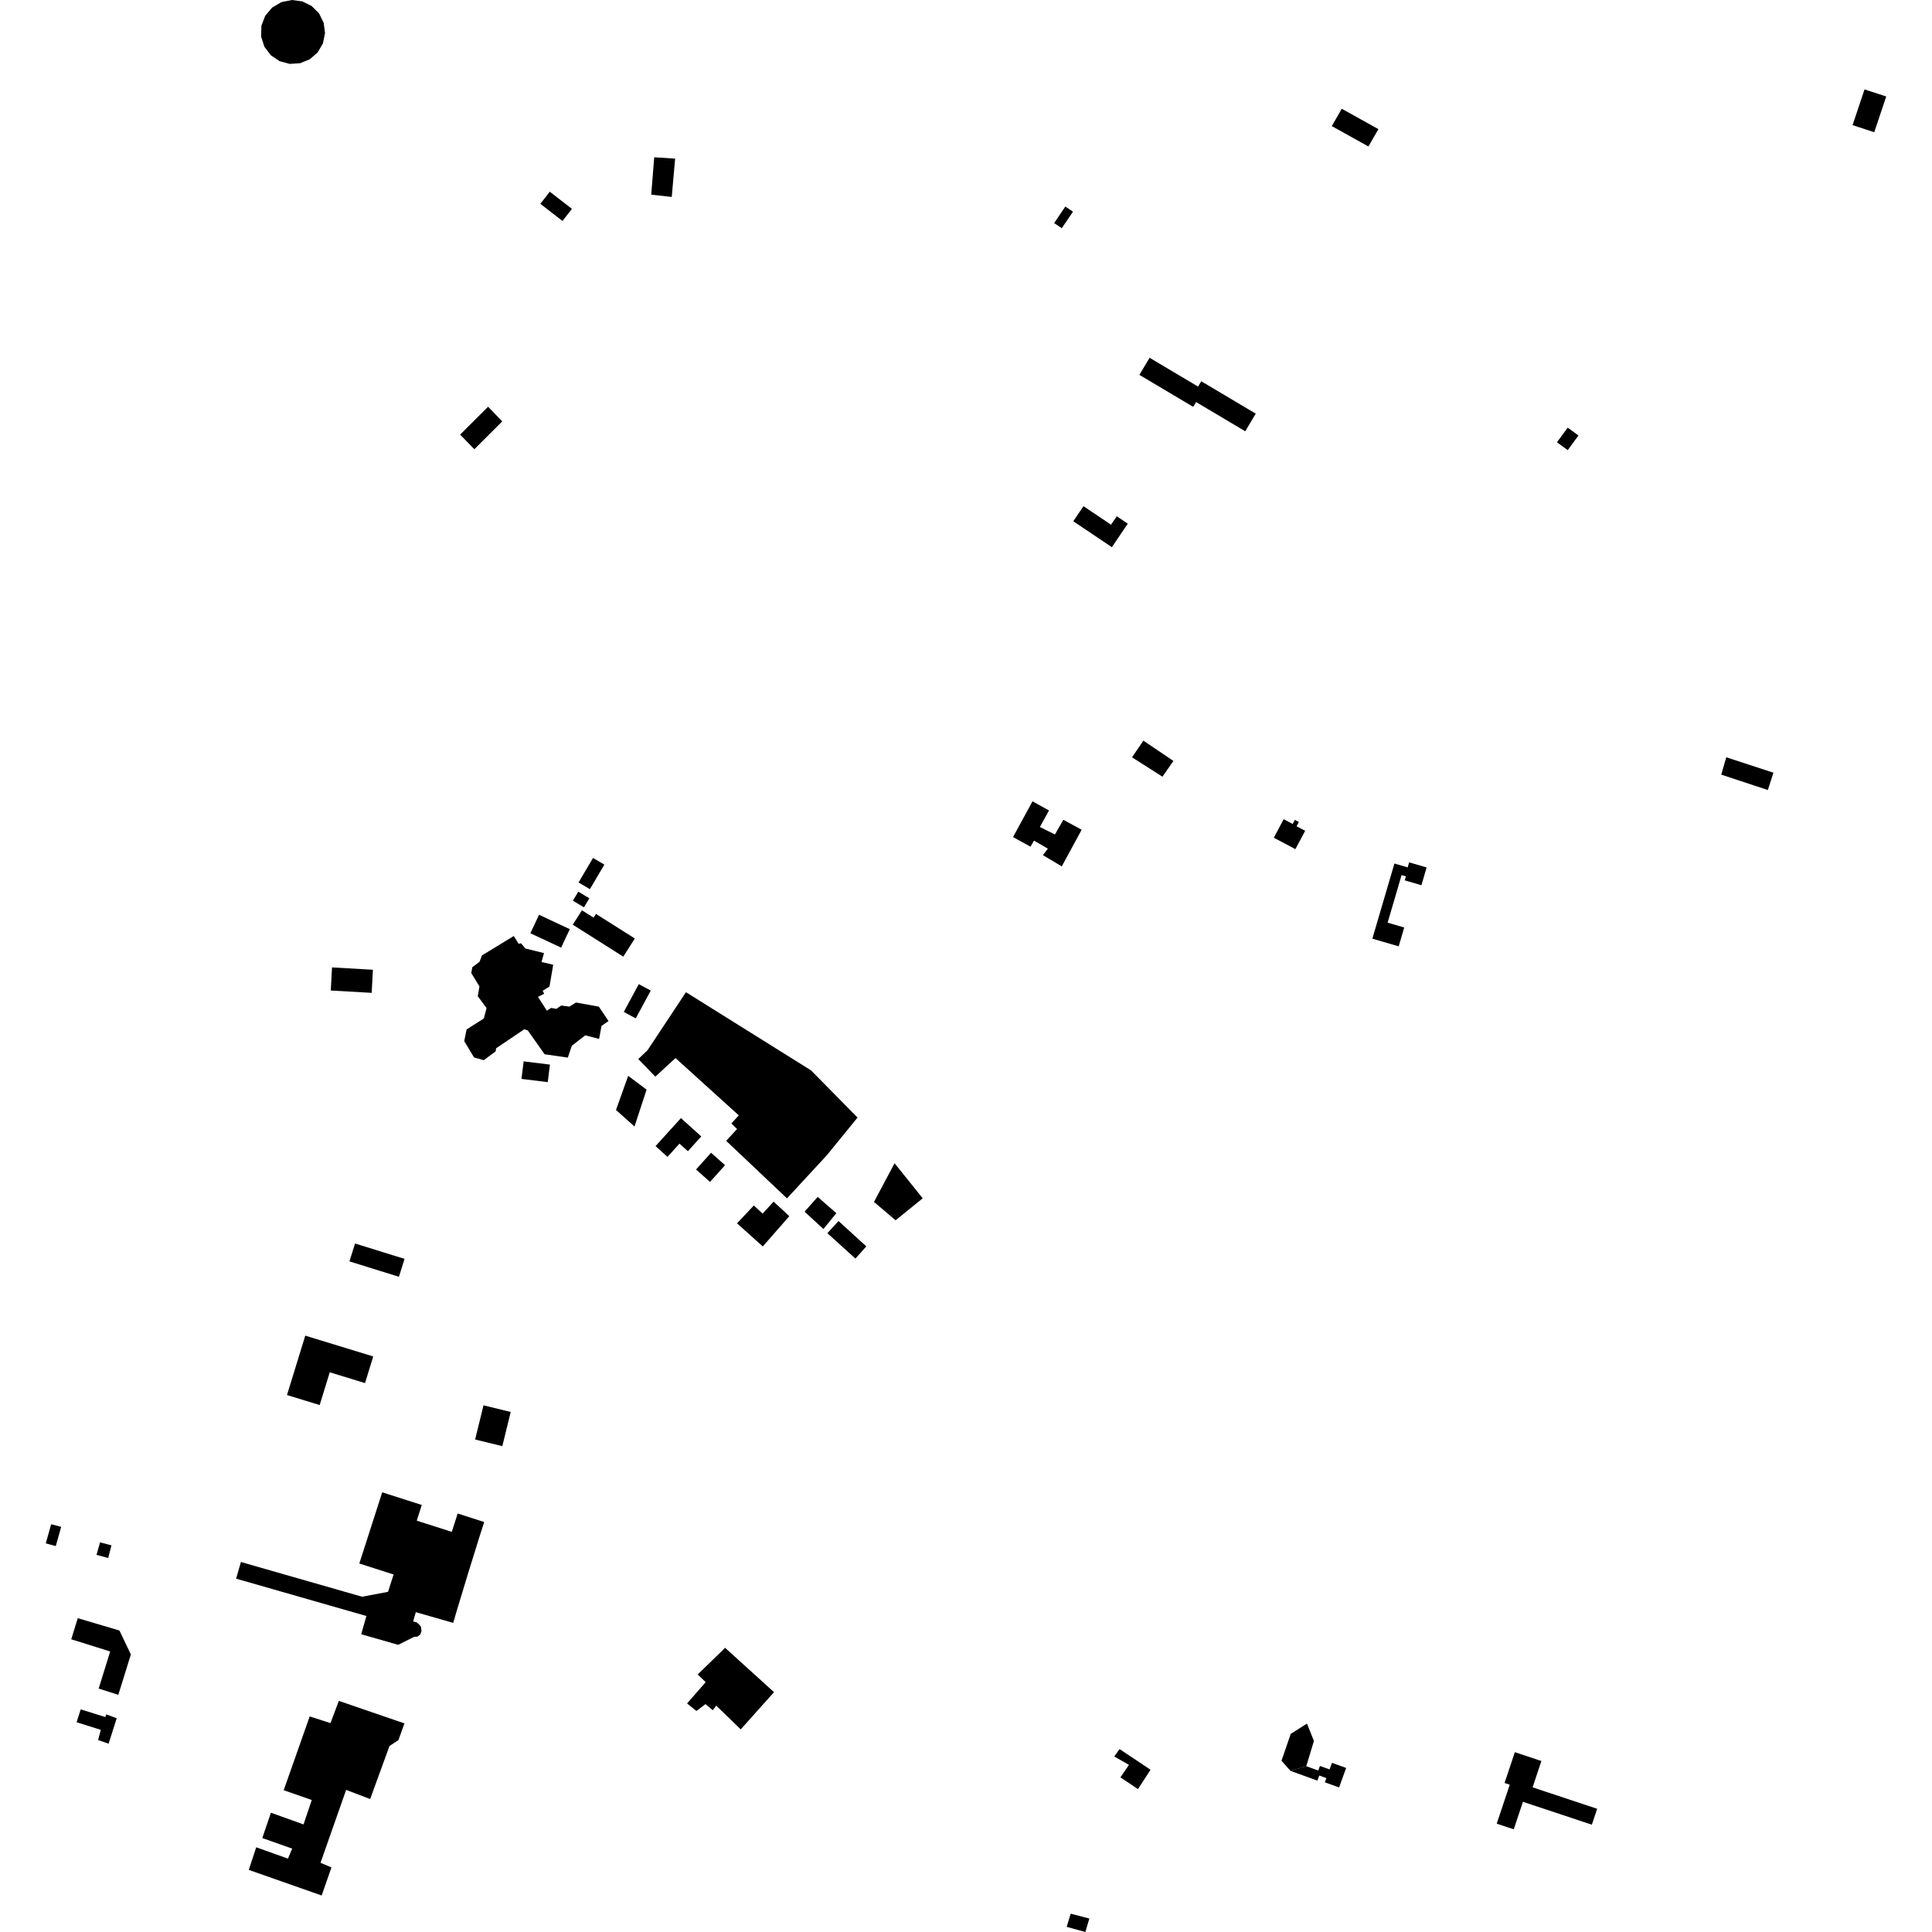 <?xml version="1.0" encoding="utf-8" standalone="no"?>
<!DOCTYPE svg PUBLIC "-//W3C//DTD SVG 1.1//EN"
  "http://www.w3.org/Graphics/SVG/1.1/DTD/svg11.dtd">
<!-- Created with matplotlib (https://matplotlib.org/) -->
<svg height="288pt" version="1.1" viewBox="0 0 288 288" width="288pt" xmlns="http://www.w3.org/2000/svg" xmlns:xlink="http://www.w3.org/1999/xlink">
 <defs>
  <style type="text/css">
*{stroke-linecap:butt;stroke-linejoin:round;}
  </style>
 </defs>
 <g id="figure_1">
  <g id="patch_1">
   <path d="M 0 288 
L 288 288 
L 288 0 
L 0 0 
z
" style="fill:none;opacity:0;"/>
  </g>
  <g id="axes_1">
   <g id="PatchCollection_1">
    <path clip-path="url(#p4137214976)" d="M 257.331 112.889 
L 264.365 115.185 
L 263.527 117.767 
L 256.587 115.474 
L 257.331 112.889 
"/>
    <path clip-path="url(#p4137214976)" d="M 67.562 241.919 
L 61.984 240.323 
L 61.589 241.695 
L 62.165 241.86 
L 62.731 242.438 
L 62.835 243.102 
L 62.664 243.63 
L 62.244 243.97 
L 61.734 244.003 
L 59.35 245.19 
L 53.841 243.611 
L 54.622 240.896 
L 35.198 235.328 
L 35.913 232.845 
L 53.972 238.021 
L 57.843 237.292 
L 58.674 234.707 
L 53.562 233.071 
L 56.977 222.456 
L 62.875 224.345 
L 62.123 226.682 
L 67.347 228.353 
L 68.226 225.618 
L 72.18 226.884 
L 71.464 229.112 
L 69.766 234.575 
L 67.984 240.456 
L 67.562 241.919 
"/>
    <path clip-path="url(#p4137214976)" d="M 158.278 129.152 
L 155.469 127.477 
L 156.2 126.507 
L 154.146 125.314 
L 153.607 126.207 
L 151.01 124.781 
L 153.915 119.452 
L 156.376 120.818 
L 155.01 123.279 
L 157.258 124.395 
L 158.509 122.205 
L 161.242 123.686 
L 158.278 129.152 
"/>
    <path clip-path="url(#p4137214976)" d="M 47.95 282.559 
L 37.085 278.742 
L 38.196 275.372 
L 42.922 277.061 
L 43.556 275.568 
L 39.101 273.996 
L 40.386 270.219 
L 45.247 271.964 
L 46.474 268.323 
L 42.29 266.865 
L 46.165 255.864 
L 49.263 256.86 
L 50.51 253.548 
L 60.291 256.904 
L 59.389 259.402 
L 58.058 260.277 
L 55.18 268.179 
L 51.597 266.818 
L 47.78 277.683 
L 49.407 278.375 
L 47.95 282.559 
"/>
    <path clip-path="url(#p4137214976)" d="M 173.283 115.779 
L 168.747 112.89 
L 170.441 110.408 
L 174.921 113.433 
L 173.283 115.779 
"/>
    <path clip-path="url(#p4137214976)" d="M 279.393 19.709 
L 276.158 18.655 
L 277.942 13.329 
L 281.176 14.384 
L 279.393 19.709 
"/>
    <path clip-path="url(#p4137214976)" d="M 203.986 21.834 
L 198.527 18.796 
L 200.018 16.214 
L 205.478 19.253 
L 203.986 21.834 
"/>
    <path clip-path="url(#p4137214976)" d="M 70.708 66.967 
L 68.592 64.787 
L 72.757 60.633 
L 74.873 62.814 
L 70.708 66.967 
"/>
    <path clip-path="url(#p4137214976)" d="M 55.408 148.003 
L 49.311 147.655 
L 49.494 144.211 
L 55.59 144.559 
L 55.408 148.003 
"/>
    <path clip-path="url(#p4137214976)" d="M 100.136 29.357 
L 97.077 29.02 
L 97.525 23.444 
L 100.64 23.648 
L 100.136 29.357 
"/>
    <path clip-path="url(#p4137214976)" d="M 193.1 126.582 
L 189.886 124.876 
L 191.359 122.115 
L 192.697 122.827 
L 193.022 122.217 
L 193.619 122.533 
L 193.279 123.169 
L 194.559 123.847 
L 193.1 126.582 
"/>
    <path clip-path="url(#p4137214976)" d="M 169.637 266.701 
L 167.02 264.949 
L 168.291 263.087 
L 166.1 261.836 
L 166.89 260.731 
L 171.505 263.813 
L 169.637 266.701 
"/>
    <path clip-path="url(#p4137214976)" d="M 225.652 272.692 
L 223.115 271.851 
L 225.055 266.041 
L 224.282 265.785 
L 225.815 261.194 
L 229.773 262.509 
L 228.462 266.437 
L 238.087 269.633 
L 237.295 272.004 
L 227.022 268.591 
L 225.652 272.692 
"/>
    <path clip-path="url(#p4137214976)" d="M 47.654 209.448 
L 42.781 207.956 
L 45.505 199.102 
L 55.637 202.204 
L 54.415 206.176 
L 49.156 204.566 
L 47.654 209.448 
"/>
    <path clip-path="url(#p4137214976)" d="M 208.5 141.071 
L 204.574 139.925 
L 207.866 128.724 
L 209.838 129.301 
L 210.059 128.548 
L 212.665 129.31 
L 211.887 131.959 
L 209.405 131.233 
L 209.579 130.642 
L 208.932 130.452 
L 206.85 137.54 
L 209.324 138.263 
L 208.5 141.071 
"/>
    <path clip-path="url(#p4137214976)" d="M 17.397 256.136 
L 16.189 259.933 
L 14.627 259.382 
L 15.026 257.862 
L 11.415 256.733 
L 12.032 254.813 
L 15.706 255.961 
L 15.838 255.558 
L 17.397 256.136 
"/>
    <path clip-path="url(#p4137214976)" d="M 11.593 241.218 
L 10.622 244.364 
L 16.424 246.182 
L 14.709 251.712 
L 17.637 252.646 
L 19.507 246.629 
L 17.807 243.062 
L 11.593 241.218 
"/>
    <path clip-path="url(#p4137214976)" d="M 92.91 142.605 
L 94.632 139.901 
L 90.073 137.014 
L 88.844 136.237 
L 88.488 136.795 
L 86.748 135.695 
L 85.382 137.842 
L 92.91 142.605 
"/>
    <path clip-path="url(#p4137214976)" d="M 108.091 245.639 
L 115.382 252.247 
L 110.419 257.795 
L 106.768 254.256 
L 106.247 254.939 
L 105.167 254.026 
L 103.819 255.053 
L 102.421 253.931 
L 105.196 250.755 
L 104.004 249.61 
L 108.091 245.639 
"/>
    <path clip-path="url(#p4137214976)" d="M 92.986 150.846 
L 94.772 151.803 
L 97.006 147.665 
L 95.222 146.706 
L 92.986 150.846 
"/>
    <path clip-path="url(#p4137214976)" d="M 113.709 185.807 
L 109.865 182.358 
L 112.376 179.697 
L 113.677 180.915 
L 115.319 179.129 
L 117.663 181.288 
L 113.709 185.807 
"/>
    <path clip-path="url(#p4137214976)" d="M 232.092 65.928 
L 233.7 67.101 
L 235.298 64.919 
L 233.69 63.747 
L 232.092 65.928 
"/>
    <path clip-path="url(#p4137214976)" d="M 7.629 227.211 
L 9.119 227.608 
L 8.314 230.475 
L 6.824 230.065 
L 7.629 227.211 
"/>
    <path clip-path="url(#p4137214976)" d="M 14.916 229.92 
L 16.613 230.36 
L 16.13 232.247 
L 14.387 231.782 
L 14.916 229.92 
"/>
    <path clip-path="url(#p4137214976)" d="M 157.141 33.253 
L 158.278 34.019 
L 159.946 31.555 
L 158.809 30.79 
L 157.141 33.253 
"/>
    <path clip-path="url(#p4137214976)" d="M 159.604 285.27 
L 162.387 285.994 
L 161.791 288 
L 159.009 287.234 
L 159.604 285.27 
"/>
    <path clip-path="url(#p4137214976)" d="M 76.131 210.482 
L 72.075 209.49 
L 70.824 214.584 
L 74.879 215.576 
L 76.131 210.482 
"/>
    <path clip-path="url(#p4137214976)" d="M 81.652 161.313 
L 77.735 160.828 
L 78.06 158.215 
L 81.977 158.699 
L 81.652 161.313 
"/>
    <path clip-path="url(#p4137214976)" d="M 80.355 136.363 
L 84.939 138.506 
L 83.645 141.262 
L 79.06 139.118 
L 80.355 136.363 
"/>
    <path clip-path="url(#p4137214976)" d="M 86.207 132.922 
L 87.855 133.907 
L 87.049 135.25 
L 85.399 134.263 
L 86.207 132.922 
"/>
    <path clip-path="url(#p4137214976)" d="M 88.4 127.895 
L 90.09 128.886 
L 87.935 132.542 
L 86.244 131.55 
L 88.4 127.895 
"/>
    <path clip-path="url(#p4137214976)" d="M 80.192 148.605 
L 81.525 150.665 
L 82.154 150.248 
L 82.938 150.392 
L 83.658 149.893 
L 84.88 150.052 
L 85.866 149.444 
L 89.268 150.059 
L 90.713 152.208 
L 89.666 152.93 
L 89.305 154.872 
L 87.247 154.333 
L 85.233 155.897 
L 84.646 157.655 
L 81.182 157.156 
L 78.673 153.598 
L 78.152 153.434 
L 73.959 156.263 
L 73.886 156.726 
L 72.114 158.036 
L 70.665 157.636 
L 69.201 155.194 
L 69.553 153.457 
L 72.125 151.825 
L 72.53 150.264 
L 71.217 148.499 
L 71.472 147.049 
L 70.254 145.052 
L 70.402 144.184 
L 71.483 143.375 
L 71.837 142.425 
L 76.589 139.529 
L 77.308 140.69 
L 77.662 140.615 
L 78.337 141.396 
L 81.092 142.076 
L 80.724 143.404 
L 81.158 143.506 
L 82.465 143.814 
L 81.913 147.062 
L 80.897 147.697 
L 81.116 148.143 
L 80.192 148.605 
"/>
    <path clip-path="url(#p4137214976)" d="M 52.926 185.365 
L 52.092 188.033 
L 59.468 190.326 
L 60.303 187.658 
L 52.926 185.365 
"/>
    <path clip-path="url(#p4137214976)" d="M 108.248 170.059 
L 117.314 178.638 
L 123.252 172.215 
L 127.832 166.591 
L 120.891 159.552 
L 102.255 147.906 
L 96.523 156.563 
L 95.147 157.871 
L 97.687 160.496 
L 100.697 157.723 
L 110.13 166.265 
L 109.028 167.468 
L 109.871 168.305 
L 108.248 170.059 
"/>
    <path clip-path="url(#p4137214976)" d="M 130.283 179.17 
L 133.507 181.903 
L 137.548 178.629 
L 133.35 173.402 
L 130.283 179.17 
"/>
    <path clip-path="url(#p4137214976)" d="M 192.409 258.466 
L 191.03 262.47 
L 192.37 263.983 
L 194.723 263.284 
L 195.865 259.517 
L 194.828 256.932 
L 192.409 258.466 
"/>
    <path clip-path="url(#p4137214976)" d="M 192.37 263.983 
L 196.38 265.434 
L 196.659 264.674 
L 197.725 265.059 
L 197.496 265.686 
L 199.612 266.453 
L 200.671 263.546 
L 198.556 262.78 
L 198.197 263.764 
L 196.76 263.245 
L 196.511 263.931 
L 194.723 263.284 
L 192.37 263.983 
"/>
    <path clip-path="url(#p4137214976)" d="M 44.732 9.427 
L 46.176 8.837 
L 47.355 7.817 
L 48.139 6.471 
L 48.45 4.946 
L 48.252 3.402 
L 47.565 2.005 
L 46.466 0.901 
L 45.067 0.208 
L 43.521 0 
L 41.948 0.315 
L 40.569 1.128 
L 39.537 2.35 
L 38.967 3.844 
L 38.922 5.442 
L 39.41 6.966 
L 40.375 8.242 
L 41.668 9.112 
L 43.174 9.522 
L 44.732 9.427 
"/>
    <path clip-path="url(#p4137214976)" d="M 169.846 55.88 
L 177.872 60.65 
L 178.299 59.935 
L 185.623 64.288 
L 187.192 61.662 
L 179.069 56.833 
L 178.594 57.628 
L 171.368 53.332 
L 169.846 55.88 
"/>
    <path clip-path="url(#p4137214976)" d="M 159.994 77.703 
L 165.746 81.568 
L 168.114 78.065 
L 166.471 76.96 
L 165.621 78.215 
L 161.514 75.455 
L 159.994 77.703 
"/>
    <path clip-path="url(#p4137214976)" d="M 80.549 30.384 
L 83.851 32.939 
L 85.257 31.134 
L 81.955 28.576 
L 80.549 30.384 
"/>
    <path clip-path="url(#p4137214976)" d="M 91.826 165.462 
L 94.583 167.927 
L 96.385 162.432 
L 93.642 160.374 
L 91.826 165.462 
"/>
    <path clip-path="url(#p4137214976)" d="M 97.721 170.85 
L 99.501 172.454 
L 101.29 170.481 
L 102.542 171.609 
L 104.538 169.406 
L 101.507 166.675 
L 97.721 170.85 
"/>
    <path clip-path="url(#p4137214976)" d="M 103.76 174.336 
L 105.843 176.187 
L 108.078 173.691 
L 105.995 171.838 
L 103.76 174.336 
"/>
    <path clip-path="url(#p4137214976)" d="M 121.891 178.416 
L 119.941 180.628 
L 122.749 183.206 
L 124.675 180.847 
L 121.891 178.416 
"/>
    <path clip-path="url(#p4137214976)" d="M 123.336 183.832 
L 127.518 187.615 
L 129.14 185.796 
L 124.995 182.014 
L 123.336 183.832 
"/>
   </g>
  </g>
 </g>
 <defs>
  <clipPath id="p4137214976">
   <rect height="288" width="274.352" x="6.824" y="0"/>
  </clipPath>
 </defs>
</svg>
